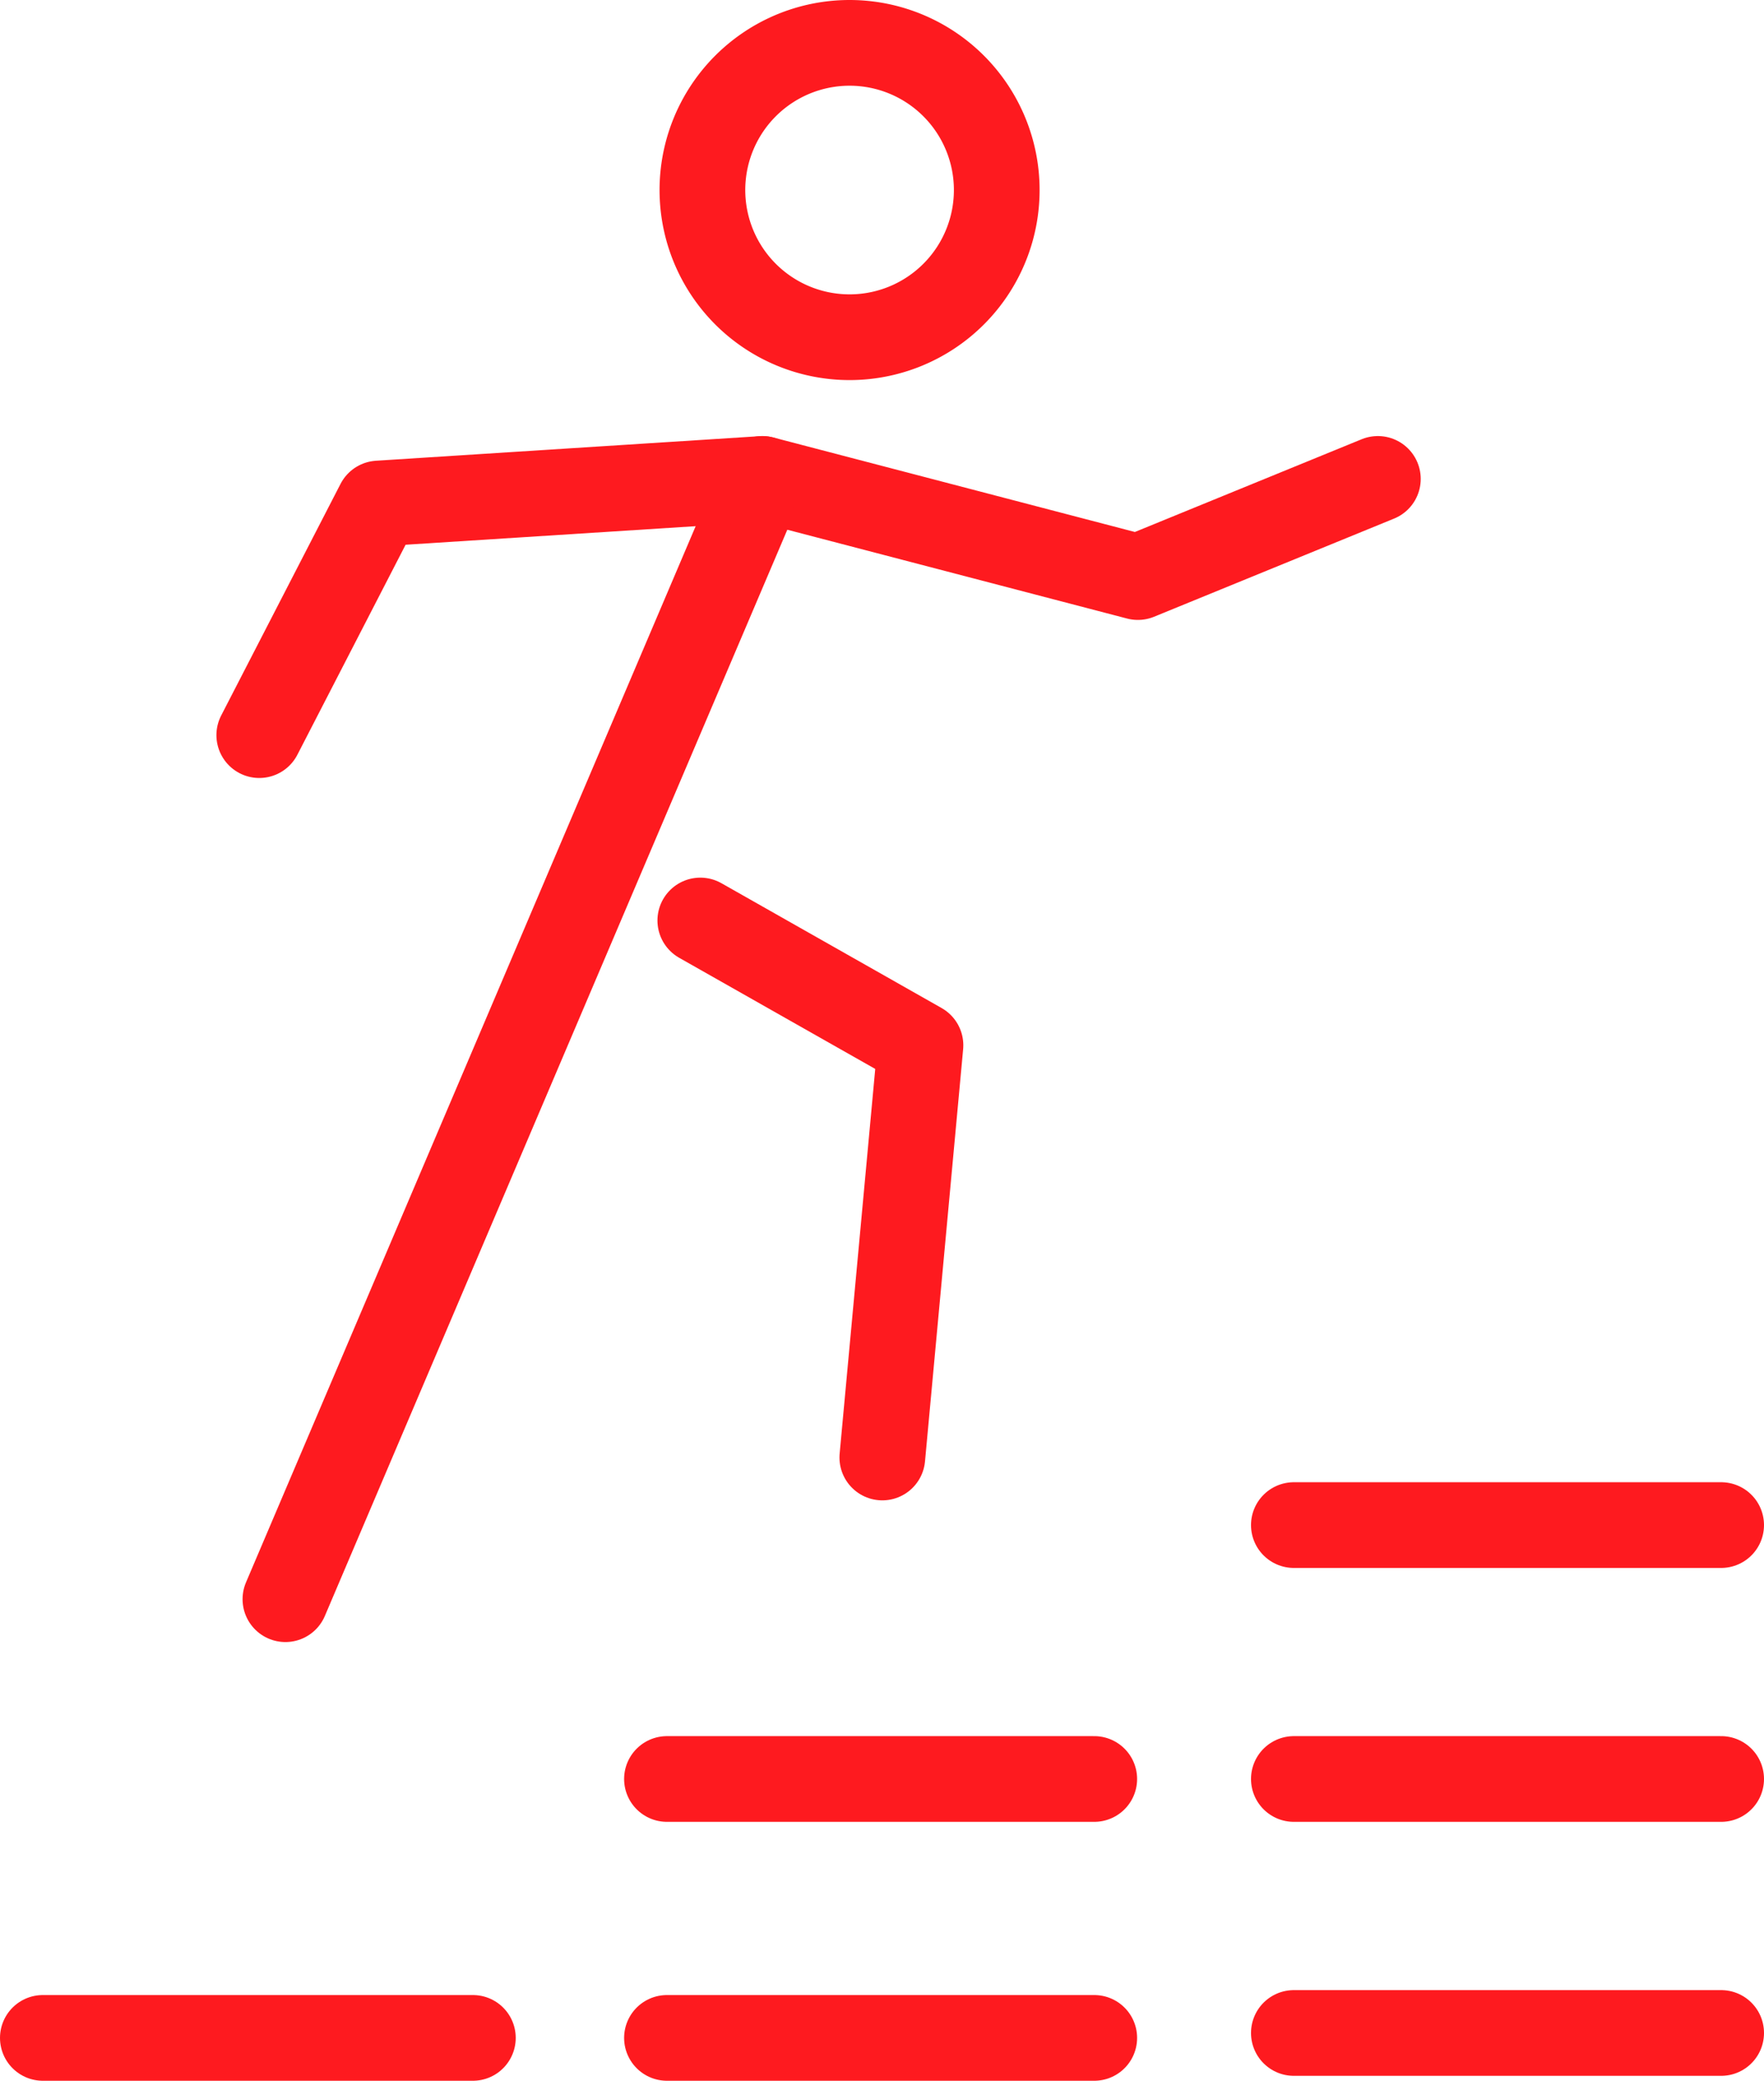 <svg xmlns="http://www.w3.org/2000/svg" width="41.161" height="48.549"><g data-name="Group 7589" fill="none" stroke="#fe1a1f" stroke-linecap="round" stroke-linejoin="round" stroke-width="2"><path data-name="Line 495" d="M11.034 47.548H1"/><path data-name="Line 496" d="M25.533 41.507h-9.97"/><path data-name="Line 497" d="M25.533 47.548h-9.97"/><path data-name="Line 498" d="M40.161 35.583h-9.97"/><path data-name="Line 499" d="M40.161 41.507h-9.97"/><path data-name="Line 500" d="M40.161 47.433h-9.97"/><path data-name="Path 40738" d="M6.66 37.312l11.129-26.138 8.762 2.29 5.6-2.29"/><path data-name="Path 40739" d="M16.341 21.477l5.137 2.912-.89 9.617"/><path data-name="Path 40740" d="M17.788 11.175l-8.953.573-2.785 5.404"/><path data-name="Path 40741" d="M23.258 4.434A3.434 3.434 0 1119.825 1a3.434 3.434 0 013.433 3.434z"/></g></svg>